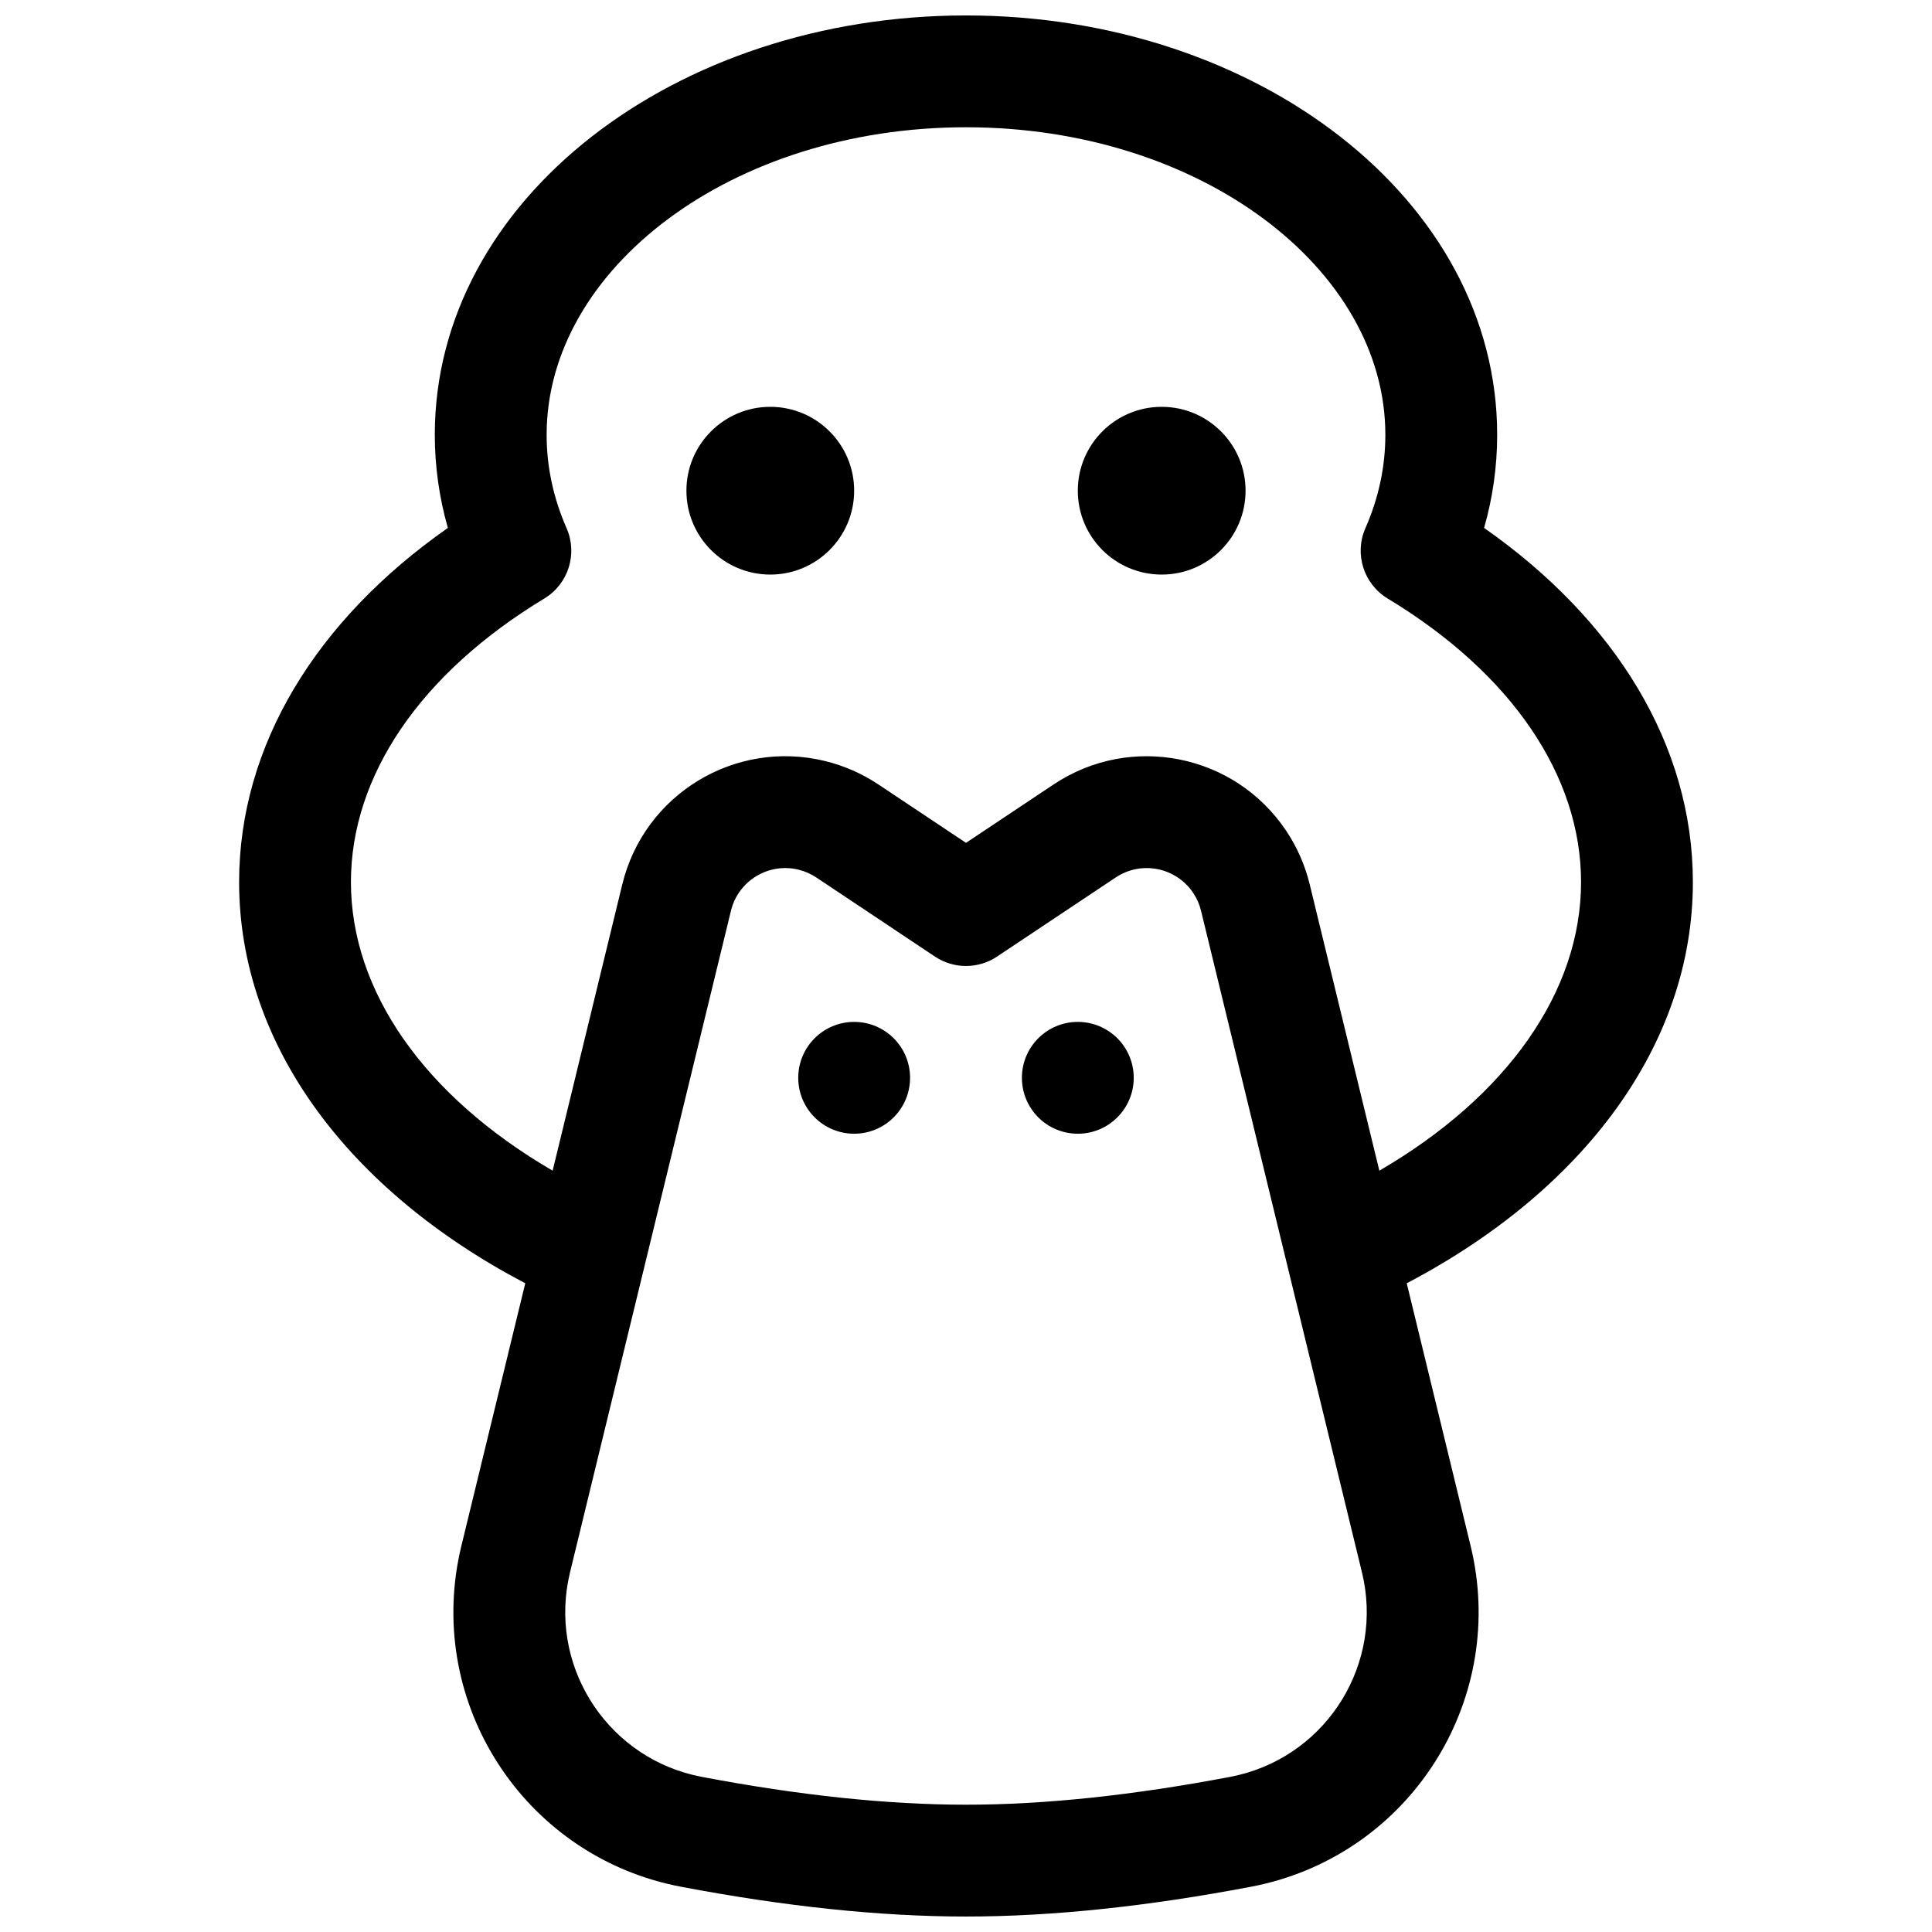 <?xml version="1.0" encoding="UTF-8"?>
<!-- Uploaded to: ICON Repo, www.svgrepo.com, Generator: ICON Repo Mixer Tools -->
<svg width="800px" height="800px" version="1.1" viewBox="144 144 512 512" xmlns="http://www.w3.org/2000/svg">
 <defs>
  <clipPath id="a">
   <path d="m207 148.09h386v503.81h-386z"/>
  </clipPath>
 </defs>
 <g clip-path="url(#a)">
  <path d="m516.8 484.08 16.934 69.621c9.672 39.758-14.719 79.828-54.48 89.5-1.219 0.297-2.449 0.562-3.684 0.797-27.68 5.262-52.863 7.902-75.57 7.902-22.711 0-47.891-2.641-75.574-7.902-40.199-7.637-66.598-46.418-58.961-86.617 0.234-1.234 0.5-2.461 0.797-3.68l16.938-69.621c-46.895-24.598-75.832-63.234-75.832-106.31 0-36.211 20.465-69.461 55.32-93.863-2.285-8.023-3.461-16.289-3.461-24.684 0-62.375 63.762-111.13 140.77-111.13 77.008 0 140.77 48.758 140.77 111.13 0 8.395-1.172 16.66-3.461 24.684 34.855 24.402 55.324 57.652 55.324 93.863 0 43.074-28.941 81.711-75.832 106.31zm46.195-106.31c0-28.188-18.422-55.309-51.25-75.156-6.367-3.852-8.895-11.828-5.898-18.645 3.496-7.953 5.285-16.258 5.285-24.746 0-44.012-49.02-81.496-111.13-81.496s-111.14 37.484-111.14 81.496c0 8.488 1.789 16.793 5.285 24.746 2.996 6.816 0.473 14.793-5.898 18.645-32.828 19.848-51.25 46.969-51.25 75.156 0 28.961 19.562 56.746 53.453 76.473l18.461-75.883c5.801-23.855 29.844-38.488 53.699-32.688 5.043 1.227 9.832 3.328 14.152 6.207l23.234 15.488 23.23-15.488c20.43-13.617 48.027-8.098 61.648 12.328 2.879 4.32 4.981 9.109 6.207 14.152l18.457 75.883c33.891-19.727 53.453-47.512 53.453-76.473zm-202.67-1.23c-1.441-0.961-3.039-1.66-4.719-2.07-7.953-1.934-15.965 2.945-17.898 10.895l-42.652 175.34c-0.176 0.73-0.336 1.469-0.477 2.207-4.582 24.121 11.254 47.391 35.375 51.973 25.949 4.93 49.305 7.379 70.043 7.379 20.734 0 44.09-2.449 70.039-7.379 0.742-0.141 1.48-0.301 2.211-0.48 23.855-5.801 38.492-29.844 32.688-53.699l-42.648-175.34c-0.41-1.68-1.109-3.277-2.07-4.715-4.539-6.809-13.738-8.648-20.547-4.109l-31.453 20.969c-4.977 3.316-11.461 3.316-16.441 0zm-12.191-80.27c-12.277 0-22.227-9.953-22.227-22.227 0-12.277 9.949-22.227 22.227-22.227 12.273 0 22.227 9.949 22.227 22.227 0 12.273-9.953 22.227-22.227 22.227zm22.227 148.18c-8.184 0-14.82-6.637-14.82-14.82 0-8.184 6.637-14.816 14.82-14.816 8.184 0 14.816 6.633 14.816 14.816 0 8.184-6.633 14.82-14.816 14.82zm81.496-148.18c-12.273 0-22.227-9.953-22.227-22.227 0-12.277 9.953-22.227 22.227-22.227 12.277 0 22.23 9.949 22.23 22.227 0 12.273-9.953 22.227-22.23 22.227zm-22.227 148.18c-8.184 0-14.816-6.637-14.816-14.82 0-8.184 6.633-14.816 14.816-14.816 8.184 0 14.82 6.633 14.82 14.816 0 8.184-6.637 14.82-14.82 14.82z"/>
 </g>
</svg>